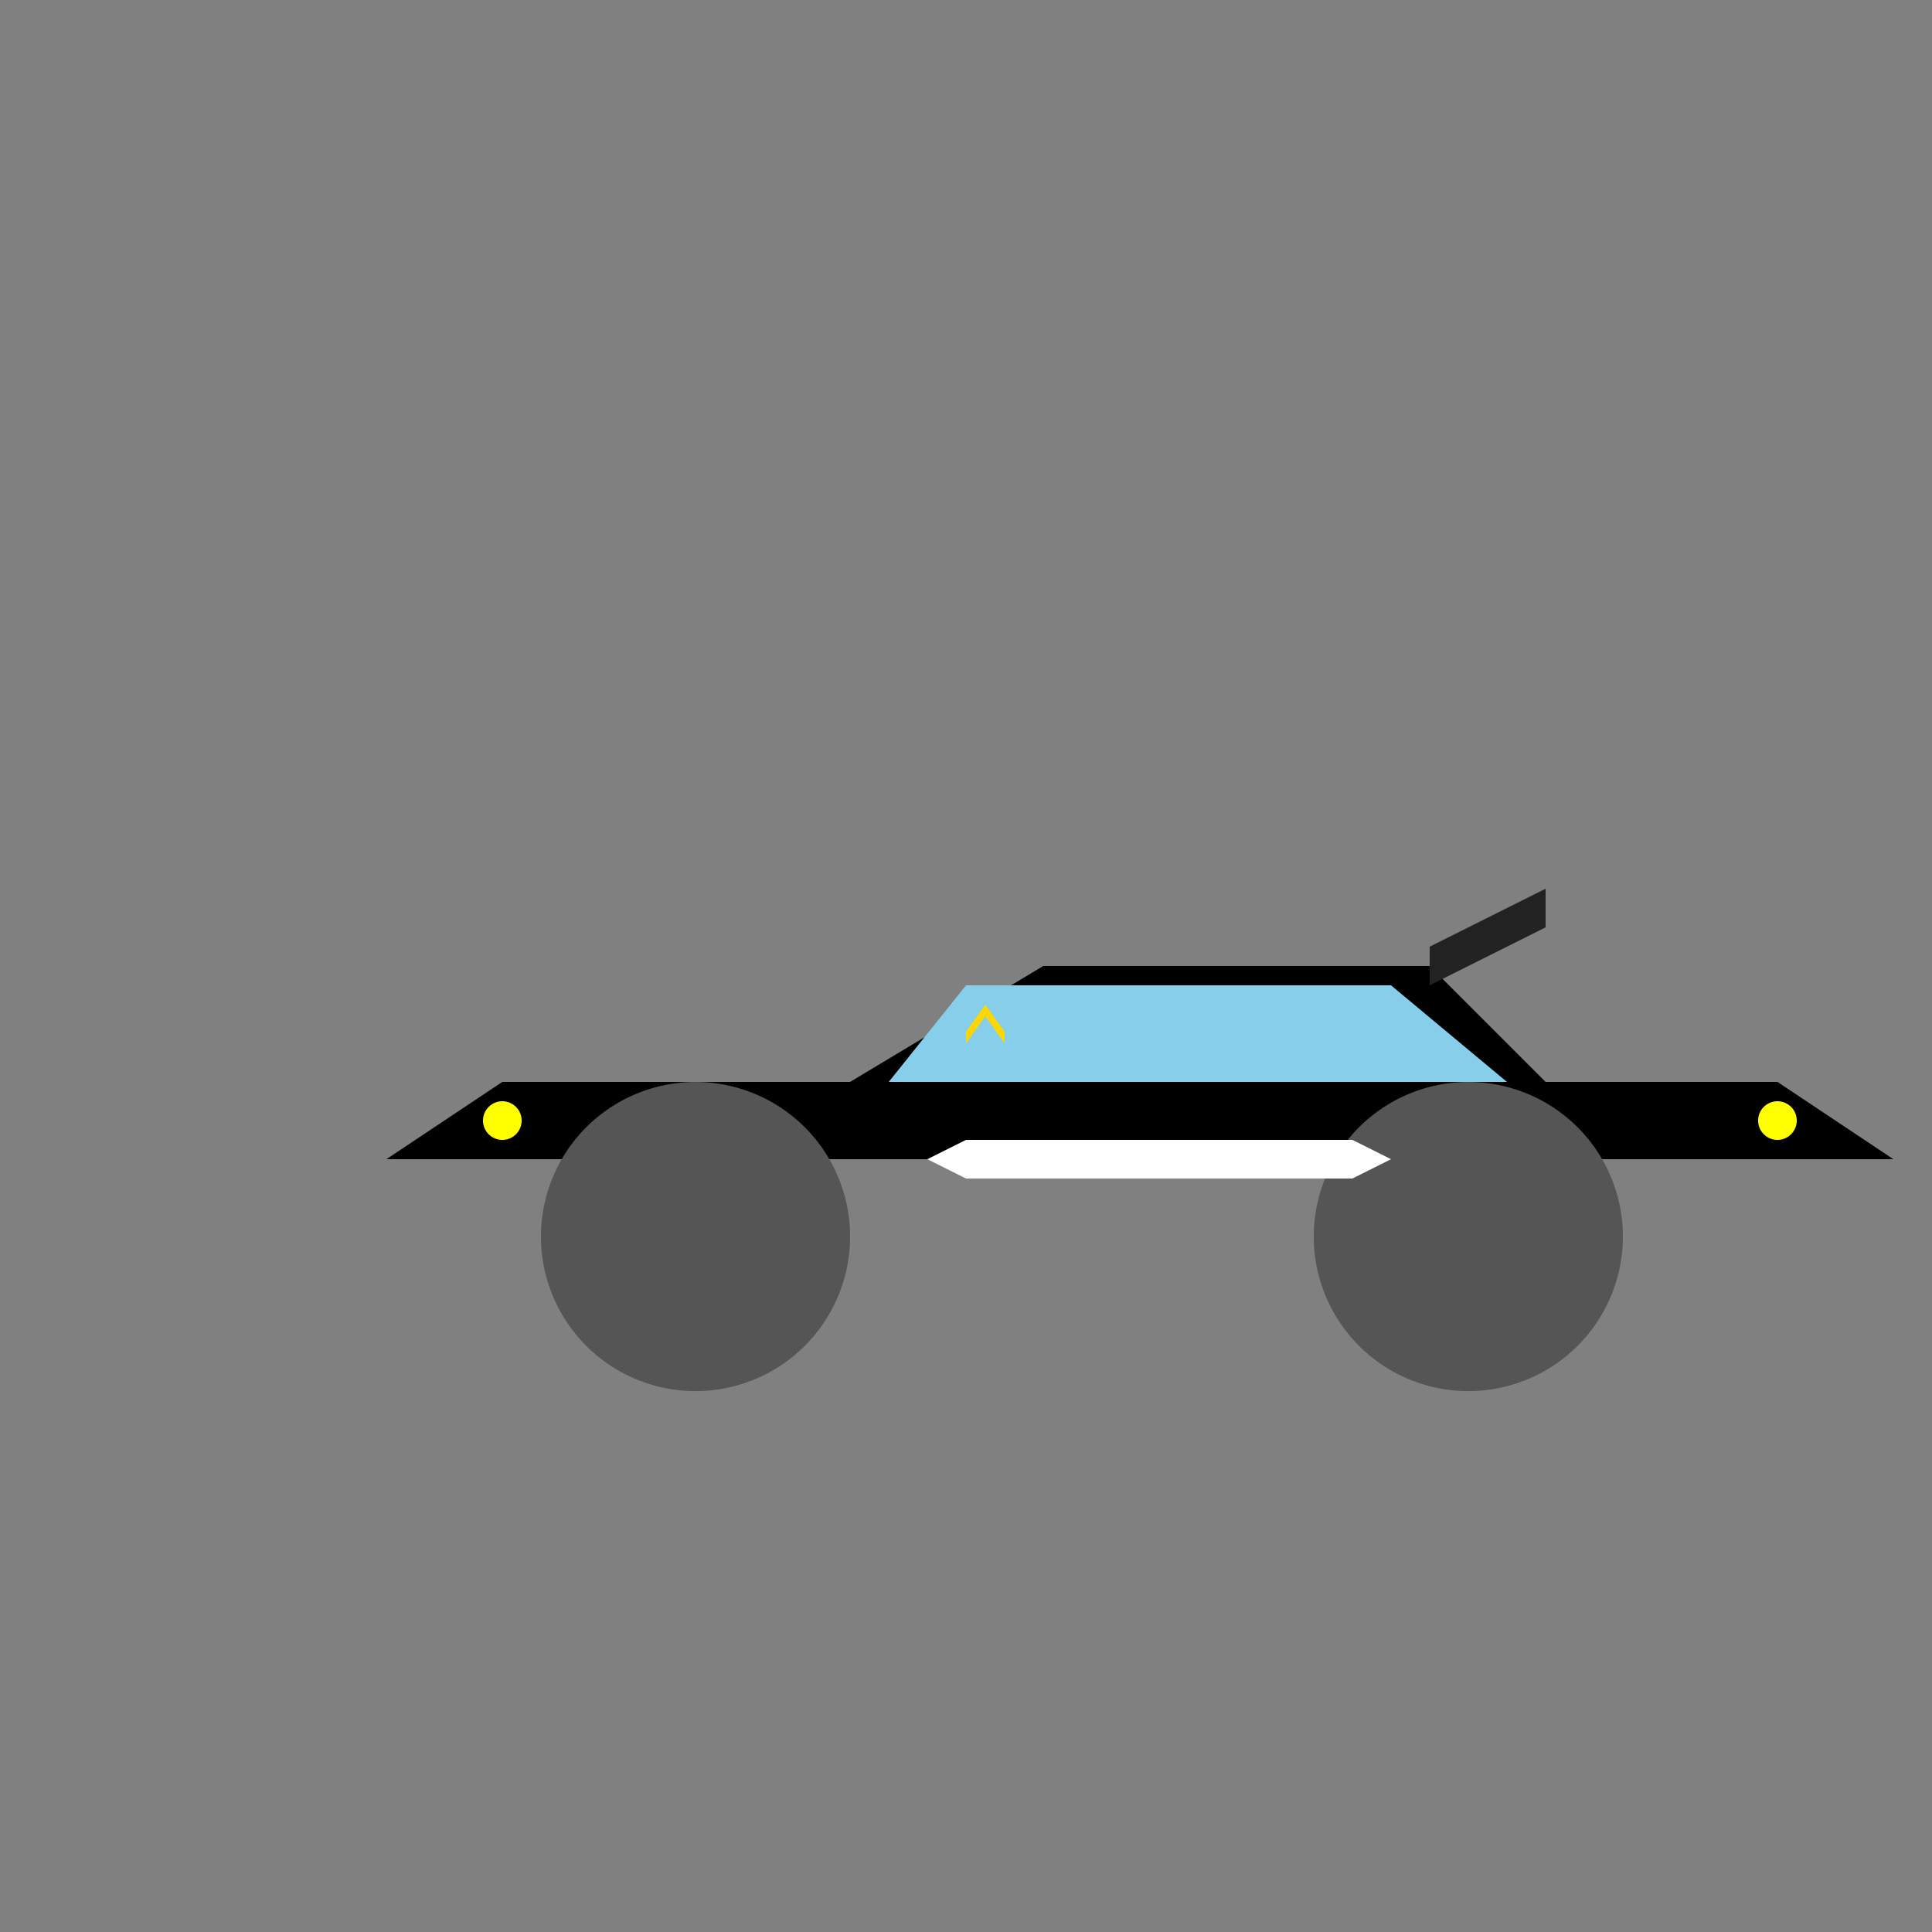<!--

Generated by DrawGPT.
Free, open source, AI generated images in SVG, PNG, and HTML Canvas format.
https://drawgpt.ai

Created: 2024-01-22T18:28:55.501Z
Link: https://drawgpt.ai/prompt/156524/

-->
<svg xmlns="http://www.w3.org/2000/svg" xmlns:xlink="http://www.w3.org/1999/xlink" width="500" height="500"><rect width="100%" height="100%" fill="#808080" stroke="none"/><defs/><g><path fill="#000000" stroke="none" paint-order="stroke fill markers" d=" M 100 300 L 130 280 L 220 280 L 270 250 L 370 250 L 400 280 L 460 280 L 490 300 L 100 300 Z"/><path fill="#555555" stroke="none" paint-order="stroke fill markers" d=" M 220 320 A 40 40 0 1 0 220 320.04"/><path fill="#555555" stroke="none" paint-order="stroke fill markers" d=" M 420 320 A 40 40 0 1 0 420 320.04"/><path fill="#87CEEB" stroke="none" paint-order="stroke fill markers" d=" M 230 280 L 250 255 L 360 255 L 390 280 L 230 280 Z"/><path fill="#FFFF00" stroke="none" paint-order="stroke fill markers" d=" M 135 290 A 5 5 0 1 0 135 290.005"/><path fill="#FFFF00" stroke="none" paint-order="stroke fill markers" d=" M 465 290 A 5 5 0 1 0 465 290.005"/><path fill="#FFFFFF" stroke="none" paint-order="stroke fill markers" d=" M 240 300 L 250 295 L 350 295 L 360 300 L 350 305 L 250 305 Z"/><path fill="#222222" stroke="none" paint-order="stroke fill markers" d=" M 370 245 L 400 230 L 400 240 L 370 255 Z"/><path fill="#FFD700" stroke="none" paint-order="stroke fill markers" d=" M 250 270 L 255 263 L 260 270 L 260 267 L 255 260 L 250 267 Z"/></g></svg>